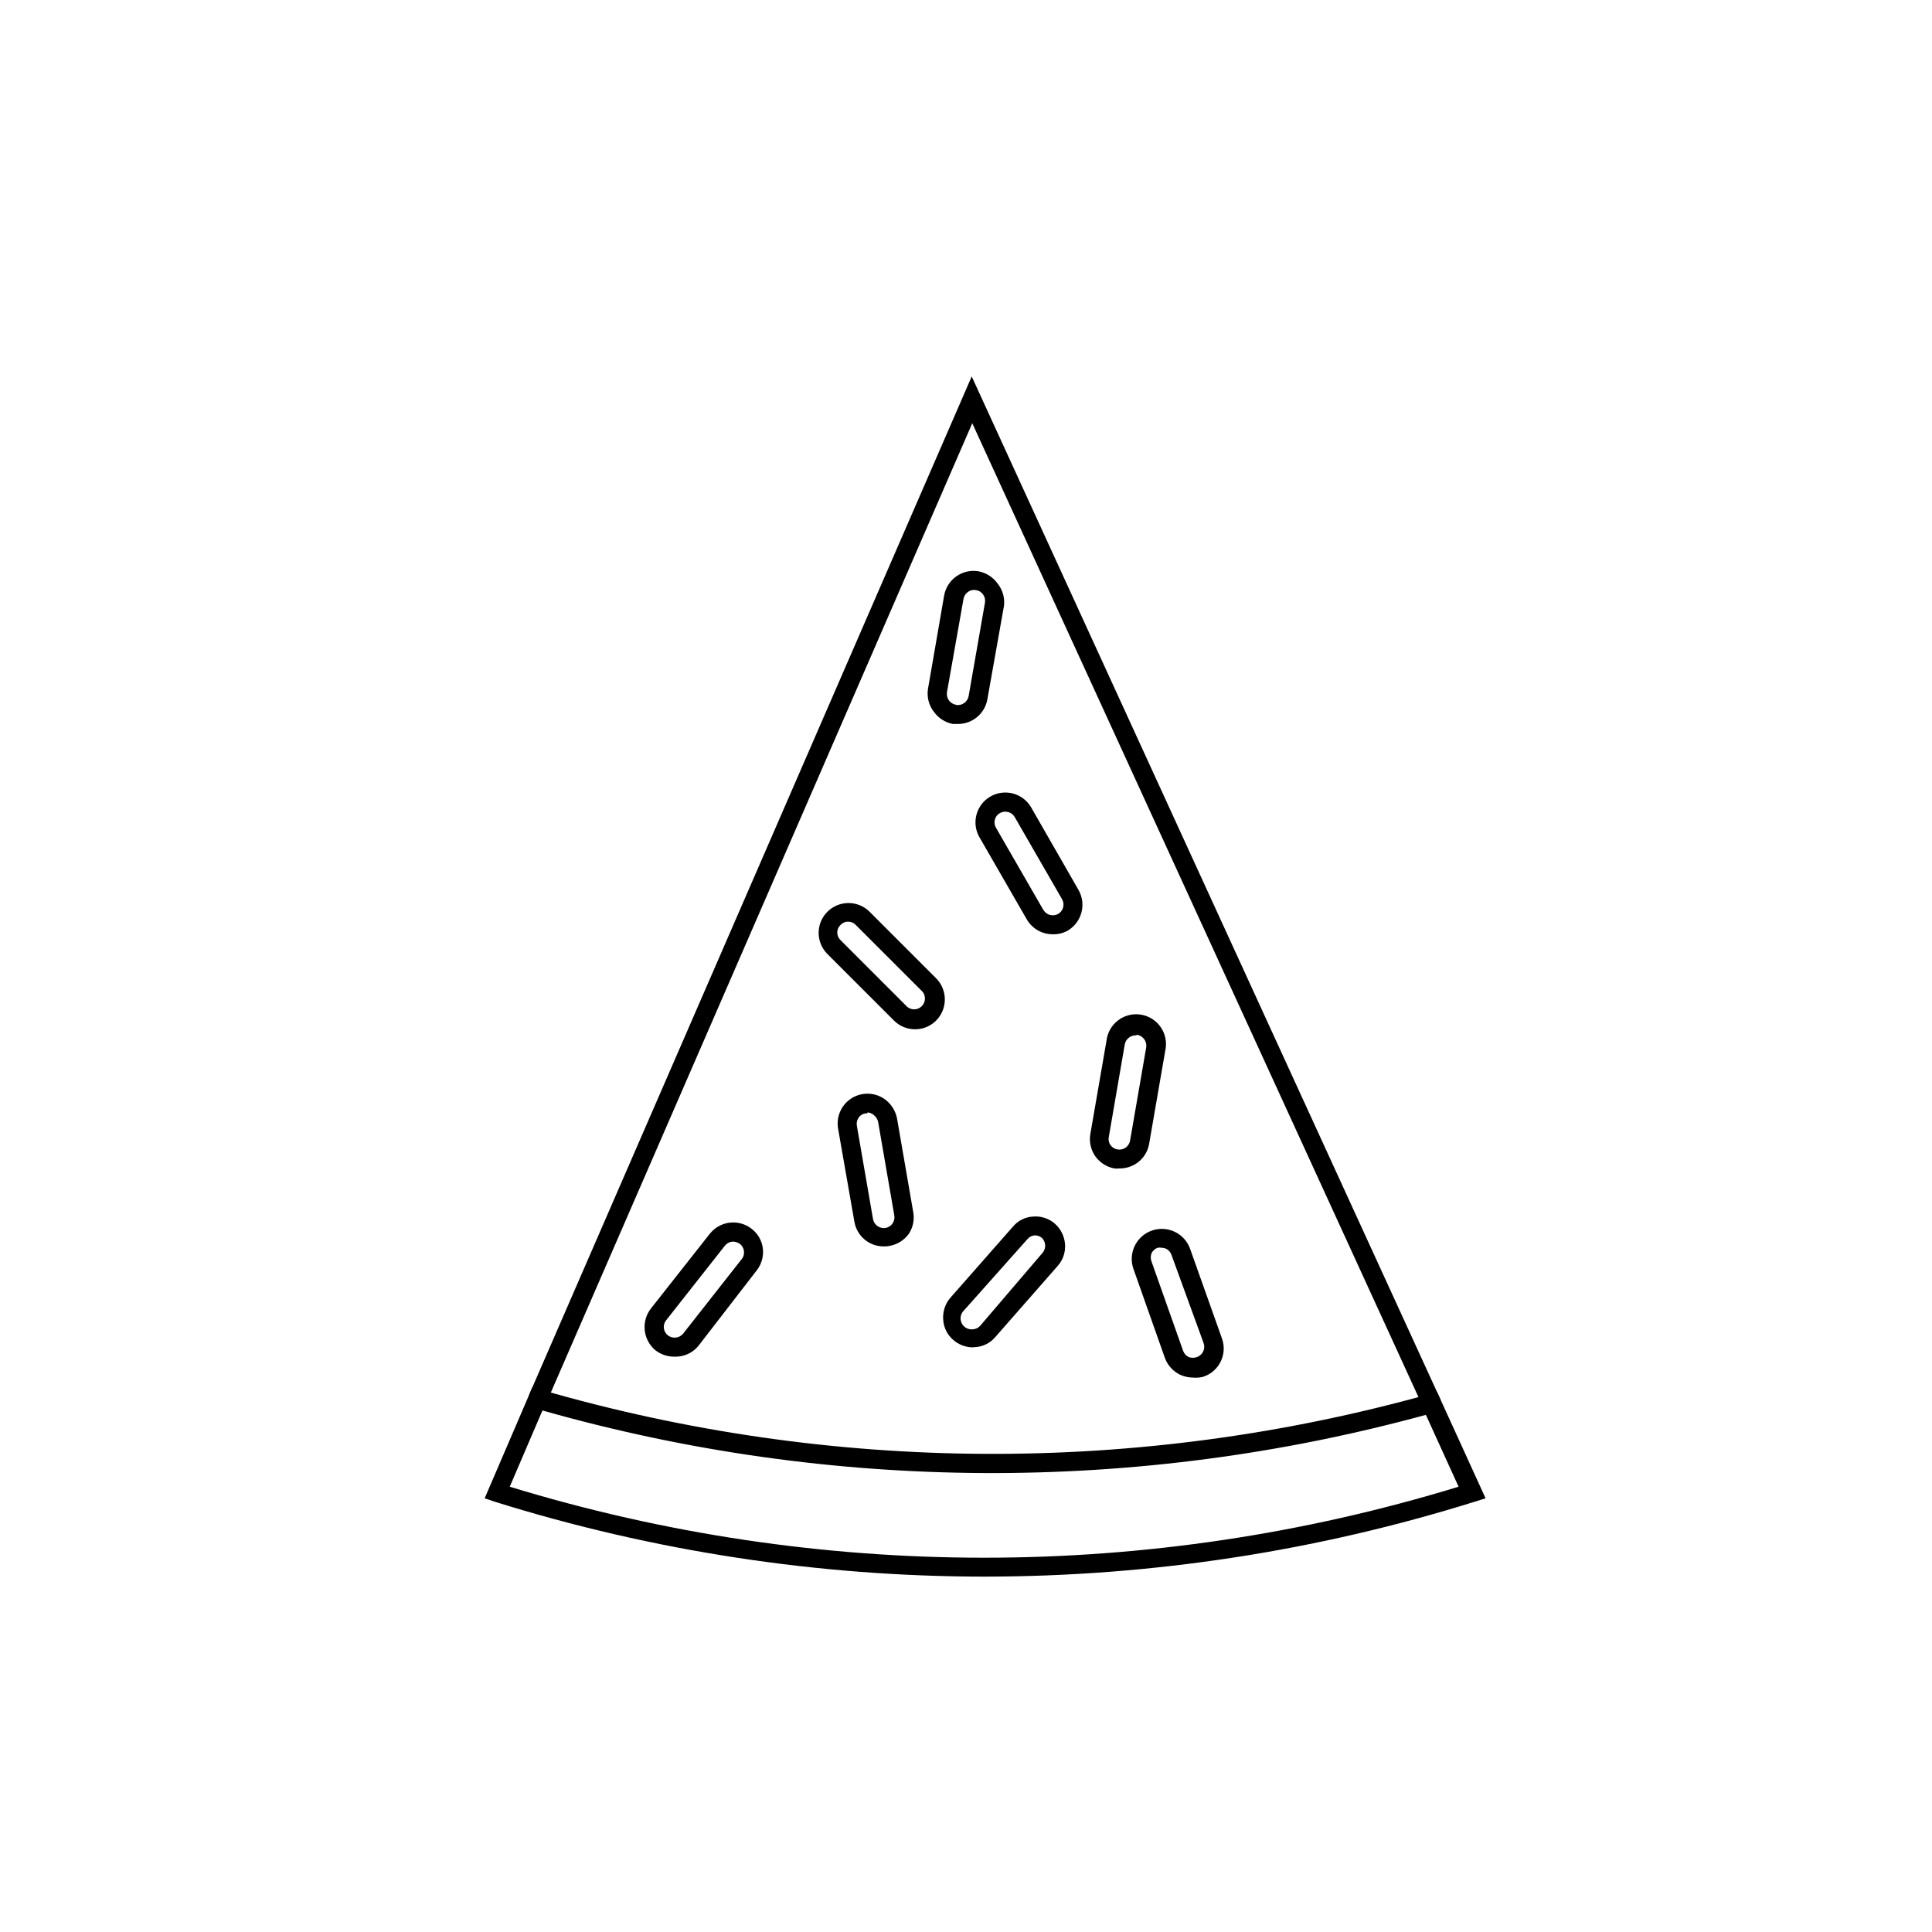 <?xml version="1.0" encoding="UTF-8"?>
<!-- The Best Svg Icon site in the world: iconSvg.co, Visit us! https://iconsvg.co -->
<svg fill="#000000" width="800px" height="800px" version="1.1" viewBox="144 144 512 512" xmlns="http://www.w3.org/2000/svg">
 <g>
  <path d="m521.16 516.98-119.5-260.82-112.85 259.56-4.637-1.965 117.34-269.99 124.24 271.15z"/>
  <path d="m405.04 561.82c-44.062-0.012-87.871-6.707-129.93-19.848l-2.672-0.906 12.645-29.422 2.117 0.605v-0.004c76.887 22.312 158.47 22.73 235.58 1.211l2.066-0.555 12.848 28.164-2.719 0.855h-0.004c-42.055 13.16-85.863 19.871-129.93 19.898zm-125.95-23.828c81.938 25.09 169.51 25.09 251.45 0l-8.664-19.043c-76.688 20.957-157.64 20.555-234.12-1.16z"/>
  <path d="m422.97 391.59c-2.82 0.004-5.434-1.492-6.852-3.93l-12.543-21.766h-0.004c-2.184-3.785-0.887-8.621 2.898-10.809 3.785-2.184 8.621-0.887 10.805 2.898l12.547 21.867c2.144 3.773 0.867 8.57-2.871 10.781-1.215 0.676-2.59 1.008-3.981 0.957zm-12.543-32.496h-0.004c-0.512 0.008-1.016 0.145-1.461 0.402-0.656 0.363-1.133 0.984-1.309 1.715-0.207 0.73-0.098 1.516 0.301 2.164l12.543 21.766h0.004c0.809 1.355 2.547 1.824 3.93 1.059 1.363-0.809 1.812-2.566 1.008-3.93l-12.543-21.766h-0.004c-0.375-0.645-0.988-1.117-1.711-1.309z"/>
  <path d="m386.5 416.77c-2.098 0.008-4.113-0.828-5.594-2.316l-17.734-17.734h0.004c-3.004-3.102-2.961-8.039 0.09-11.09 3.055-3.051 7.988-3.094 11.094-0.094l17.734 17.734c3.059 3.102 3.059 8.086 0 11.184-1.48 1.488-3.496 2.324-5.594 2.316zm-17.734-28.516c-0.766-0.02-1.5 0.293-2.016 0.859-0.555 0.523-0.867 1.25-0.867 2.016 0 0.762 0.312 1.492 0.867 2.016l17.734 17.734v-0.004c1.145 0.895 2.773 0.793 3.797-0.23 1.023-1.027 1.125-2.656 0.234-3.797l-17.734-17.734c-0.523-0.555-1.254-0.867-2.016-0.859z"/>
  <path d="m378.18 474.31c-3.84 0.008-7.117-2.762-7.758-6.547l-4.332-24.738c-0.516-3.141 0.902-6.281 3.594-7.977 2.695-1.691 6.141-1.605 8.746 0.219 1.684 1.211 2.852 3.008 3.277 5.039l4.281 24.738v-0.004c0.414 2.035 0.016 4.152-1.109 5.894-1.203 1.684-3.008 2.836-5.035 3.227-0.547 0.125-1.105 0.176-1.664 0.148zm-4.281-35.266h-0.504c-0.762 0.102-1.438 0.523-1.863 1.16-0.422 0.617-0.586 1.379-0.457 2.117l4.281 24.738 0.004-0.004c0.281 1.562 1.758 2.613 3.324 2.367 1.555-0.281 2.594-1.766 2.316-3.324l-4.281-24.738c-0.145-0.742-0.555-1.406-1.16-1.863-0.465-0.402-1.047-0.652-1.66-0.703z"/>
  <path d="m322.77 503.53c-1.82 0.031-3.594-0.555-5.039-1.664-3.379-2.785-3.894-7.766-1.16-11.184l15.516-19.699h0.004c1.301-1.652 3.203-2.723 5.293-2.969s4.191 0.352 5.84 1.66c1.598 1.23 2.644 3.039 2.922 5.039 0.293 2.094-0.27 4.219-1.562 5.894l-15.566 20.152c-1.547 1.832-3.852 2.856-6.246 2.769zm-1.762-5.644-0.004 0.004c1.246 0.957 3.027 0.754 4.031-0.457l15.516-19.75 0.004 0.004c0.488-0.59 0.707-1.359 0.602-2.117-0.078-0.754-0.461-1.445-1.059-1.914-0.609-0.449-1.359-0.664-2.113-0.605-0.762 0.098-1.449 0.5-1.914 1.109l-15.516 19.699h-0.004c-0.484 0.59-0.711 1.352-0.625 2.109 0.082 0.762 0.473 1.453 1.078 1.922z"/>
  <path d="m460.15 509.07c-1.184-0.004-2.352-0.262-3.426-0.758-1.875-0.91-3.32-2.519-4.031-4.484l-8.363-23.68v0.004c-1.391-4.176 0.867-8.688 5.039-10.078 4.176-1.391 8.688 0.863 10.078 5.039l8.414 23.68c0.695 2.004 0.555 4.203-0.395 6.102-0.949 1.895-2.625 3.328-4.644 3.973-0.871 0.223-1.777 0.289-2.672 0.203zm-8.414-34.41c-0.301-0.051-0.605-0.051-0.906 0-0.73 0.238-1.328 0.766-1.66 1.461-0.277 0.711-0.277 1.504 0 2.215l8.363 23.629c0.254 0.723 0.777 1.316 1.461 1.664 0.711 0.273 1.504 0.273 2.215 0 0.723-0.25 1.316-0.781 1.648-1.473s0.371-1.484 0.117-2.207l-8.516-23.375c-0.242-0.73-0.77-1.332-1.461-1.664-0.402-0.16-0.828-0.246-1.262-0.25z"/>
  <path d="m440.66 453.65c-0.453 0.051-0.91 0.051-1.359 0-2.031-0.387-3.836-1.543-5.039-3.223-1.195-1.715-1.664-3.832-1.309-5.894l4.281-24.738c0.246-2.16 1.375-4.121 3.113-5.426 1.738-1.305 3.938-1.836 6.082-1.469 2.144 0.367 4.039 1.602 5.246 3.41 1.203 1.812 1.613 4.035 1.125 6.156l-4.281 24.738c-0.691 3.781-4.016 6.508-7.859 6.445zm4.281-35.266c-1.418 0.004-2.625 1.023-2.871 2.418l-4.231 24.535c-0.148 0.746 0.02 1.516 0.457 2.137 0.438 0.617 1.109 1.031 1.859 1.141 1.559 0.273 3.043-0.762 3.324-2.32l4.281-24.738v0.004c0.117-0.746-0.062-1.504-0.504-2.117-0.438-0.633-1.105-1.066-1.863-1.207z"/>
  <path d="m401.66 501.06c-1.855-0.043-3.641-0.738-5.039-1.965-1.598-1.367-2.562-3.336-2.668-5.441-0.145-2.09 0.543-4.156 1.914-5.742l16.574-18.844c1.344-1.605 3.301-2.578 5.391-2.668 2.098-0.172 4.172 0.52 5.746 1.914 1.562 1.395 2.519 3.348 2.668 5.441 0.152 2.074-0.535 4.129-1.914 5.691l-16.574 18.895c-1.352 1.598-3.301 2.562-5.391 2.668zm16.574-29.676h0.004c-0.77 0.051-1.48 0.414-1.965 1.008l-16.777 18.844c-0.934 0.867-1.199 2.234-0.656 3.383 0.539 1.152 1.762 1.82 3.023 1.656 0.766-0.051 1.477-0.414 1.965-1.008l16.324-19.094c1.105-1.137 1.105-2.945 0-4.082-0.527-0.469-1.211-0.723-1.914-0.707z"/>
  <path d="m397.88 335.86h-1.359c-2.031-0.387-3.836-1.543-5.039-3.223-1.328-1.719-1.891-3.902-1.562-6.047l4.281-24.738c0.746-4.293 4.824-7.18 9.121-6.449 2.031 0.391 3.832 1.543 5.039 3.227 1.336 1.656 1.953 3.777 1.711 5.894l-4.434 24.938c-0.723 3.715-3.973 6.394-7.758 6.398zm-0.504-5.039c1.566 0.246 3.043-0.805 3.324-2.367l4.332-24.785c0.117-0.746-0.062-1.504-0.504-2.117-0.426-0.637-1.105-1.059-1.863-1.16-0.738-0.16-1.508 0.004-2.117 0.453-0.629 0.438-1.066 1.109-1.207 1.867l-4.383 24.734c-0.246 1.566 0.805 3.043 2.367 3.324z"/>
 </g>
</svg>